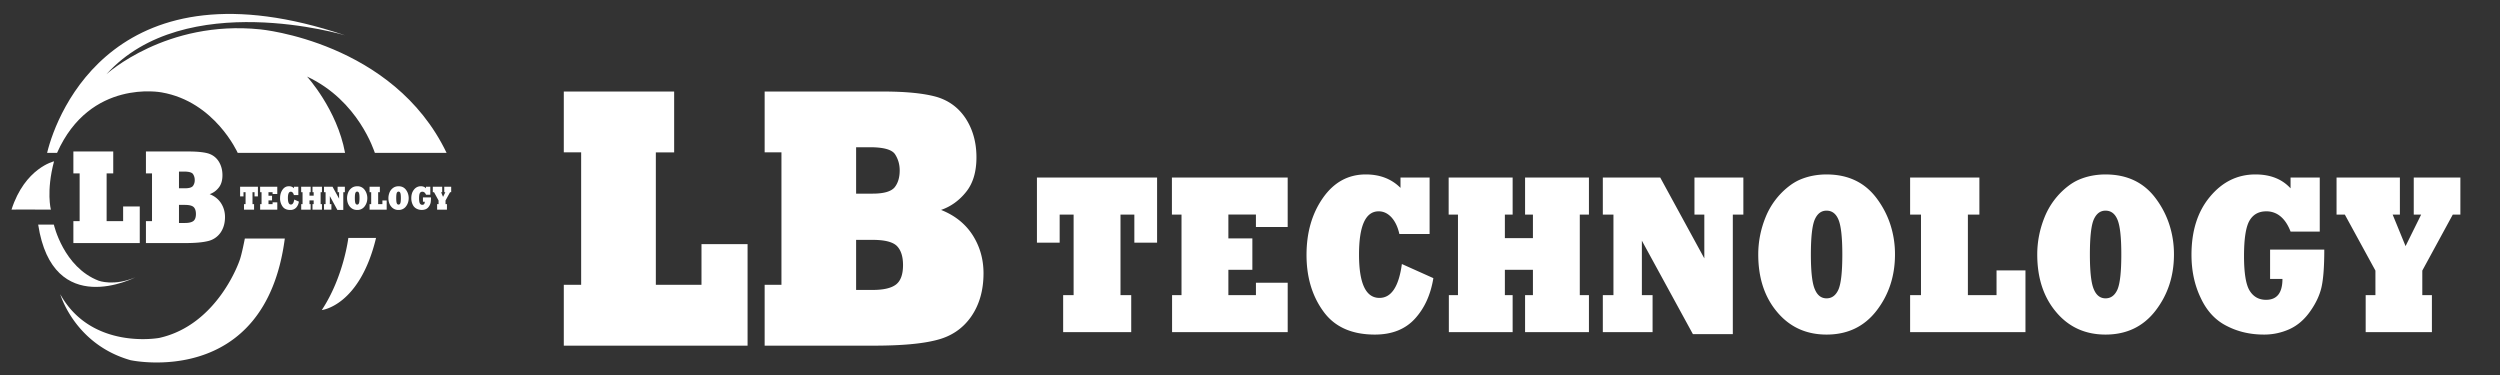 <svg xmlns="http://www.w3.org/2000/svg" width="200" height="30" viewBox="0 0 200 30"><rect x="0" y="0" width="200" height="30" fill="#333333" stroke="none"/><path d="M11.18 19.445H5.87V17.69h.501v-3.817H5.87v-1.754h3.189v1.754H8.53v3.817h1.32v-1.174h1.331v2.929h-.001zm3.653 0h-3.158V17.69h.486v-3.817h-.486v-1.754h3.41c.669 0 1.186.051 1.552.151.361.107.645.316.85.628.206.32.309.692.309 1.118 0 .414-.098.745-.293.989-.2.254-.444.43-.729.527.391.155.694.394.906.717.213.33.321.7.321 1.112 0 .492-.121.908-.361 1.254a1.677 1.677 0 0 1-.991.668c-.414.106-1.02.162-1.816.162zm-.515-5.72v1.338h.479c.323 0 .535-.061.637-.184a.764.764 0 0 0 .144-.484.82.82 0 0 0-.133-.462c-.087-.138-.329-.207-.726-.207h-.401v-.001zm0 2.671v1.442h.485c.31 0 .533-.055.67-.158.133-.106.201-.293.201-.56 0-.249-.061-.435-.181-.552-.121-.116-.353-.176-.697-.176h-.479v.004zm6.009.375h-.807v-.441h.125v-.953h-.166v.333h-.271v-.773h1.425v.773h-.271v-.333H20.2v.953h.126v.441h.001zm1.855 0h-1.37v-.441h.112v-.953h-.115v-.438h1.373v.583h-.376v-.146h-.328v.281h.285v.374h-.283v.298h.327v-.145h.377v.586h-.002zm1.357-.807l.372.164a.9.9 0 0 1-.218.483.62.62 0 0 1-.475.186c-.277 0-.48-.089-.612-.275a1.103 1.103 0 0 1-.2-.671c0-.264.065-.488.195-.673s.299-.278.508-.278a.56.56 0 0 1 .412.159v-.121h.346v.668h-.358a.408.408 0 0 0-.095-.198.196.196 0 0 0-.15-.071c-.156 0-.232.17-.232.512 0 .341.08.515.241.515.139 0 .228-.133.266-.4zm1.313.807h-.756v-.441h.108v-.953h-.111v-.438h.759v.438h-.092v.279h.333v-.279h-.094v-.438h.757v.438h-.107v.953h.107v.441h-.757v-.441h.094v-.298h-.333v.298h.091v.441zm1.659 0h-.59v-.441h.126v-.953h-.126v-.438h.682l.524.955v-.517h-.118v-.438h.58v.438h-.126v1.418h-.473l-.604-1.109v.644h.126v.441zm1.253-.924c0-.152.029-.299.087-.443a.836.836 0 0 1 .404-.44.842.842 0 0 1 .318-.064.7.7 0 0 1 .599.289c.07.094.124.197.159.309.035.11.055.228.055.349 0 .257-.074.48-.221.67a.711.711 0 0 1-.591.28c-.24 0-.435-.087-.585-.266s-.225-.403-.225-.684zm.624 0c0 .202.015.343.046.414.029.072.077.106.14.106.063 0 .109-.031.14-.104.03-.07.046-.208.046-.417 0-.201-.015-.335-.045-.41-.03-.072-.076-.107-.142-.107-.063 0-.108.033-.14.104-.03.07-.045.207-.045.414zm2.546.924h-1.369v-.441h.13v-.953h-.13v-.438h.823v.438h-.136v.953h.339v-.293h.343v.734zm.139-.924c0-.152.03-.299.087-.443a.836.836 0 0 1 .404-.44.842.842 0 0 1 .318-.064c.258 0 .458.096.599.289.07.094.124.197.159.309.035.11.055.228.055.349 0 .257-.074.48-.22.67a.712.712 0 0 1-.592.28.723.723 0 0 1-.584-.266c-.151-.178-.226-.403-.226-.684zm.625 0c0 .202.015.343.045.414.029.072.076.106.139.106.063 0 .111-.031.141-.104.03-.07.046-.208.046-.417 0-.201-.015-.335-.045-.41-.029-.072-.076-.107-.142-.107-.062 0-.108.033-.139.104-.03.07-.045.207-.045.414zm2.283.293h-.146v-.348h.643c0 .199-.012.348-.032.444a.84.84 0 0 1-.134.286.604.604 0 0 1-.244.211.907.907 0 0 1-.746-.039.677.677 0 0 1-.308-.33 1.154 1.154 0 0 1-.11-.511c0-.287.075-.517.223-.692a.674.674 0 0 1 .535-.262c.177 0 .318.056.418.165v-.127h.345v.64h-.345a.448.448 0 0 0-.119-.178.252.252 0 0 0-.171-.06.217.217 0 0 0-.201.111c-.042.075-.063.215-.063.416 0 .202.023.34.067.411.044.073.11.109.196.109.127-.001.192-.083.192-.246zm1.773.631h-.785v-.441h.116v-.29l-.363-.664h-.099v-.438h.752v.438h-.087l.156.375.183-.375h-.087v-.438h.554v.438h-.089l-.363.664v.289h.114l-.002.442z" fill="#FFF"/><path fill="#FFF" d="M4.069 16.771s-.383-1.48.254-3.865c0 0-2.329.525-3.403 3.865l.694-.011 2.455.011zm16.75-14.422C13.288 1.572 8.512 5.941 8.512 5.941c6.283-6.958 19.091-3.116 19.091-3.116C9.353-3.348 4.565 8.927 3.769 12.229h.796c2.647-5.96 8.368-4.837 8.368-4.837 4.264.74 6.083 4.837 6.083 4.837h8.588c-.64-3.479-3.042-6.104-3.042-6.104 4.134 1.931 5.375 5.988 5.426 6.104h5.738c-4.268-8.897-14.907-9.88-14.907-9.88zM4.309 17.97s.765 3.401 3.582 4.486c0 0 1.224.466 2.934-.271 0 0-6.596 3.432-7.771-4.216h1.255z"/><path fill="#FFF" d="M19.156 20.861s-1.728 5.128-6.414 6.172c0 0-5.41 1.012-7.922-3.494 0 0 1.153 4.008 5.623 5.276 0 0 10.758 2.348 12.341-9.73h-3.197c-.001-.001-.253 1.328-.431 1.776zm8.711-1.827s-.372 3.114-2.124 5.771c0 0 3.031-.321 4.341-5.771h-2.217zm31.939 8.618H45.104v-4.868h1.388V12.189h-1.388V7.322h8.828v4.868h-1.465v10.595h3.652v-3.257h3.687v8.124zm10.105 0h-8.739v-4.868h1.344V12.189h-1.344V7.322h9.438c1.851 0 3.283.142 4.297.424 1 .292 1.784.872 2.354 1.74.57.886.855 1.918.855 3.098 0 1.149-.27 2.066-.811 2.748-.555.702-1.229 1.188-2.021 1.462 1.087.43 1.924 1.092 2.509 1.987.592.917.888 1.944.888 3.084 0 1.364-.333 2.524-.999 3.479-.667.946-1.581 1.564-2.744 1.855-1.145.302-2.821.453-5.027.453zm-1.422-15.873v3.712h1.321c.896 0 1.485-.17 1.766-.512.267-.34.4-.789.4-1.344 0-.477-.123-.906-.367-1.286s-.915-.57-2.009-.57h-1.111zm0 7.41v4.005h1.344c.858 0 1.477-.147 1.854-.438.37-.293.555-.81.555-1.55 0-.69-.167-1.204-.5-1.536-.333-.319-.977-.481-1.932-.481h-1.321zm22.009 7.383h-5.446v-2.961h.837v-6.445h-1.116v2.249h-1.818v-5.21h9.612v5.21h-1.819v-2.249H89.64v6.445h.858v2.961zm12.517 0h-9.249v-2.961h.755v-6.445h-.768v-2.961h9.262v3.957h-2.541v-.997H98.27v1.905h1.919v2.513H98.27v2.028h2.205v-.993h2.541v3.954zm9.135-5.451l2.519 1.13c-.216 1.323-.704 2.401-1.473 3.244-.776.85-1.846 1.271-3.206 1.271-1.856 0-3.231-.617-4.123-1.858-.897-1.231-1.345-2.736-1.345-4.513 0-1.793.438-3.313 1.315-4.564s2.019-1.876 3.423-1.876c1.137 0 2.064.358 2.78 1.075v-.827h2.328v4.517h-2.419c-.125-.564-.337-1.007-.634-1.335-.3-.319-.636-.479-1.019-.479-1.048 0-1.574 1.151-1.574 3.458 0 2.313.544 3.468 1.633 3.468.951.002 1.55-.903 1.795-2.711zm8.862 5.451h-5.104v-2.961h.73v-6.445h-.745v-2.961h5.118v2.961h-.621v1.884h2.244v-1.884h-.628v-2.961h5.109v2.961h-.732v6.445h.732v2.961h-5.109v-2.961h.628v-2.028h-2.244v2.028h.621v2.961zm11.195 0h-3.981v-2.961h.85v-6.445h-.85v-2.961h4.593l3.527 6.464v-3.503h-.789v-2.961h3.912v2.961h-.843v9.567h-3.192l-4.084-7.479v4.357h.857v2.961zm8.453-6.214c0-1.033.199-2.03.593-2.998a5.934 5.934 0 0 1 1.82-2.426c.293-.231.594-.417.901-.552a5.044 5.044 0 0 1 1.007-.315 5.804 5.804 0 0 1 1.144-.111c1.739 0 3.084.65 4.037 1.947.473.64.832 1.335 1.073 2.082a7.64 7.64 0 0 1 .364 2.373c0 1.725-.493 3.226-1.479 4.501-.986 1.272-2.316 1.907-3.995 1.907-1.62 0-2.937-.597-3.945-1.795-1.011-1.192-1.52-2.727-1.52-4.613zm4.21 0c0 1.372.104 2.3.315 2.78.201.486.513.729.939.729.424 0 .739-.232.95-.701.208-.475.312-1.411.312-2.812 0-1.357-.102-2.281-.305-2.774-.198-.484-.519-.728-.956-.728-.419 0-.732.234-.94.702-.208.469-.315 1.406-.315 2.804zm17.168 6.214h-9.229v-2.961h.87v-6.445h-.87v-2.961h5.542v2.961h-.92v6.445h2.292V21.63h2.314v4.942h.001zm.942-6.214c0-1.033.199-2.03.592-2.998a5.923 5.923 0 0 1 1.819-2.426c.293-.231.594-.417.903-.552a4.993 4.993 0 0 1 1.006-.315 5.789 5.789 0 0 1 1.144-.111c1.737 0 3.086.65 4.037 1.947.474.64.831 1.335 1.072 2.082a7.64 7.64 0 0 1 .364 2.373c0 1.725-.493 3.226-1.479 4.501-.985 1.272-2.316 1.907-3.995 1.907-1.621 0-2.937-.597-3.946-1.795-1.01-1.192-1.517-2.727-1.517-4.613zm4.211 0c0 1.372.104 2.3.313 2.78.2.486.514.729.94.729.423 0 .739-.232.95-.701.207-.475.311-1.411.311-2.812 0-1.357-.1-2.281-.305-2.774-.198-.484-.52-.728-.956-.728-.419 0-.729.234-.94.702-.208.469-.313 1.406-.313 2.804zm15.405 1.955h-.989v-2.347h4.336c0 1.355-.074 2.357-.224 3.015-.145.634-.445 1.278-.905 1.927-.452.646-.997 1.119-1.637 1.416a4.896 4.896 0 0 1-2.066.442c-1.093 0-2.084-.229-2.975-.692-.896-.448-1.593-1.194-2.078-2.24-.494-1.024-.739-2.175-.739-3.449 0-1.928.497-3.479 1.491-4.66.985-1.18 2.192-1.77 3.625-1.77 1.195 0 2.131.371 2.81 1.112v-.862h2.336v4.321h-2.334c-.206-.532-.471-.937-.8-1.21a1.734 1.734 0 0 0-1.147-.409c-.612 0-1.063.255-1.353.767-.283.507-.425 1.446-.425 2.806 0 1.362.149 2.281.447 2.769.302.491.74.737 1.318.737.873-.002 1.309-.557 1.309-1.673zm11.955 4.259h-5.297v-2.961h.78v-1.963l-2.448-4.482h-.662v-2.961h5.067v2.961h-.579l1.033 2.523 1.248-2.523h-.593v-2.961h3.73v2.961h-.607l-2.439 4.482v1.963h.768v2.961h-.001z"/></svg>